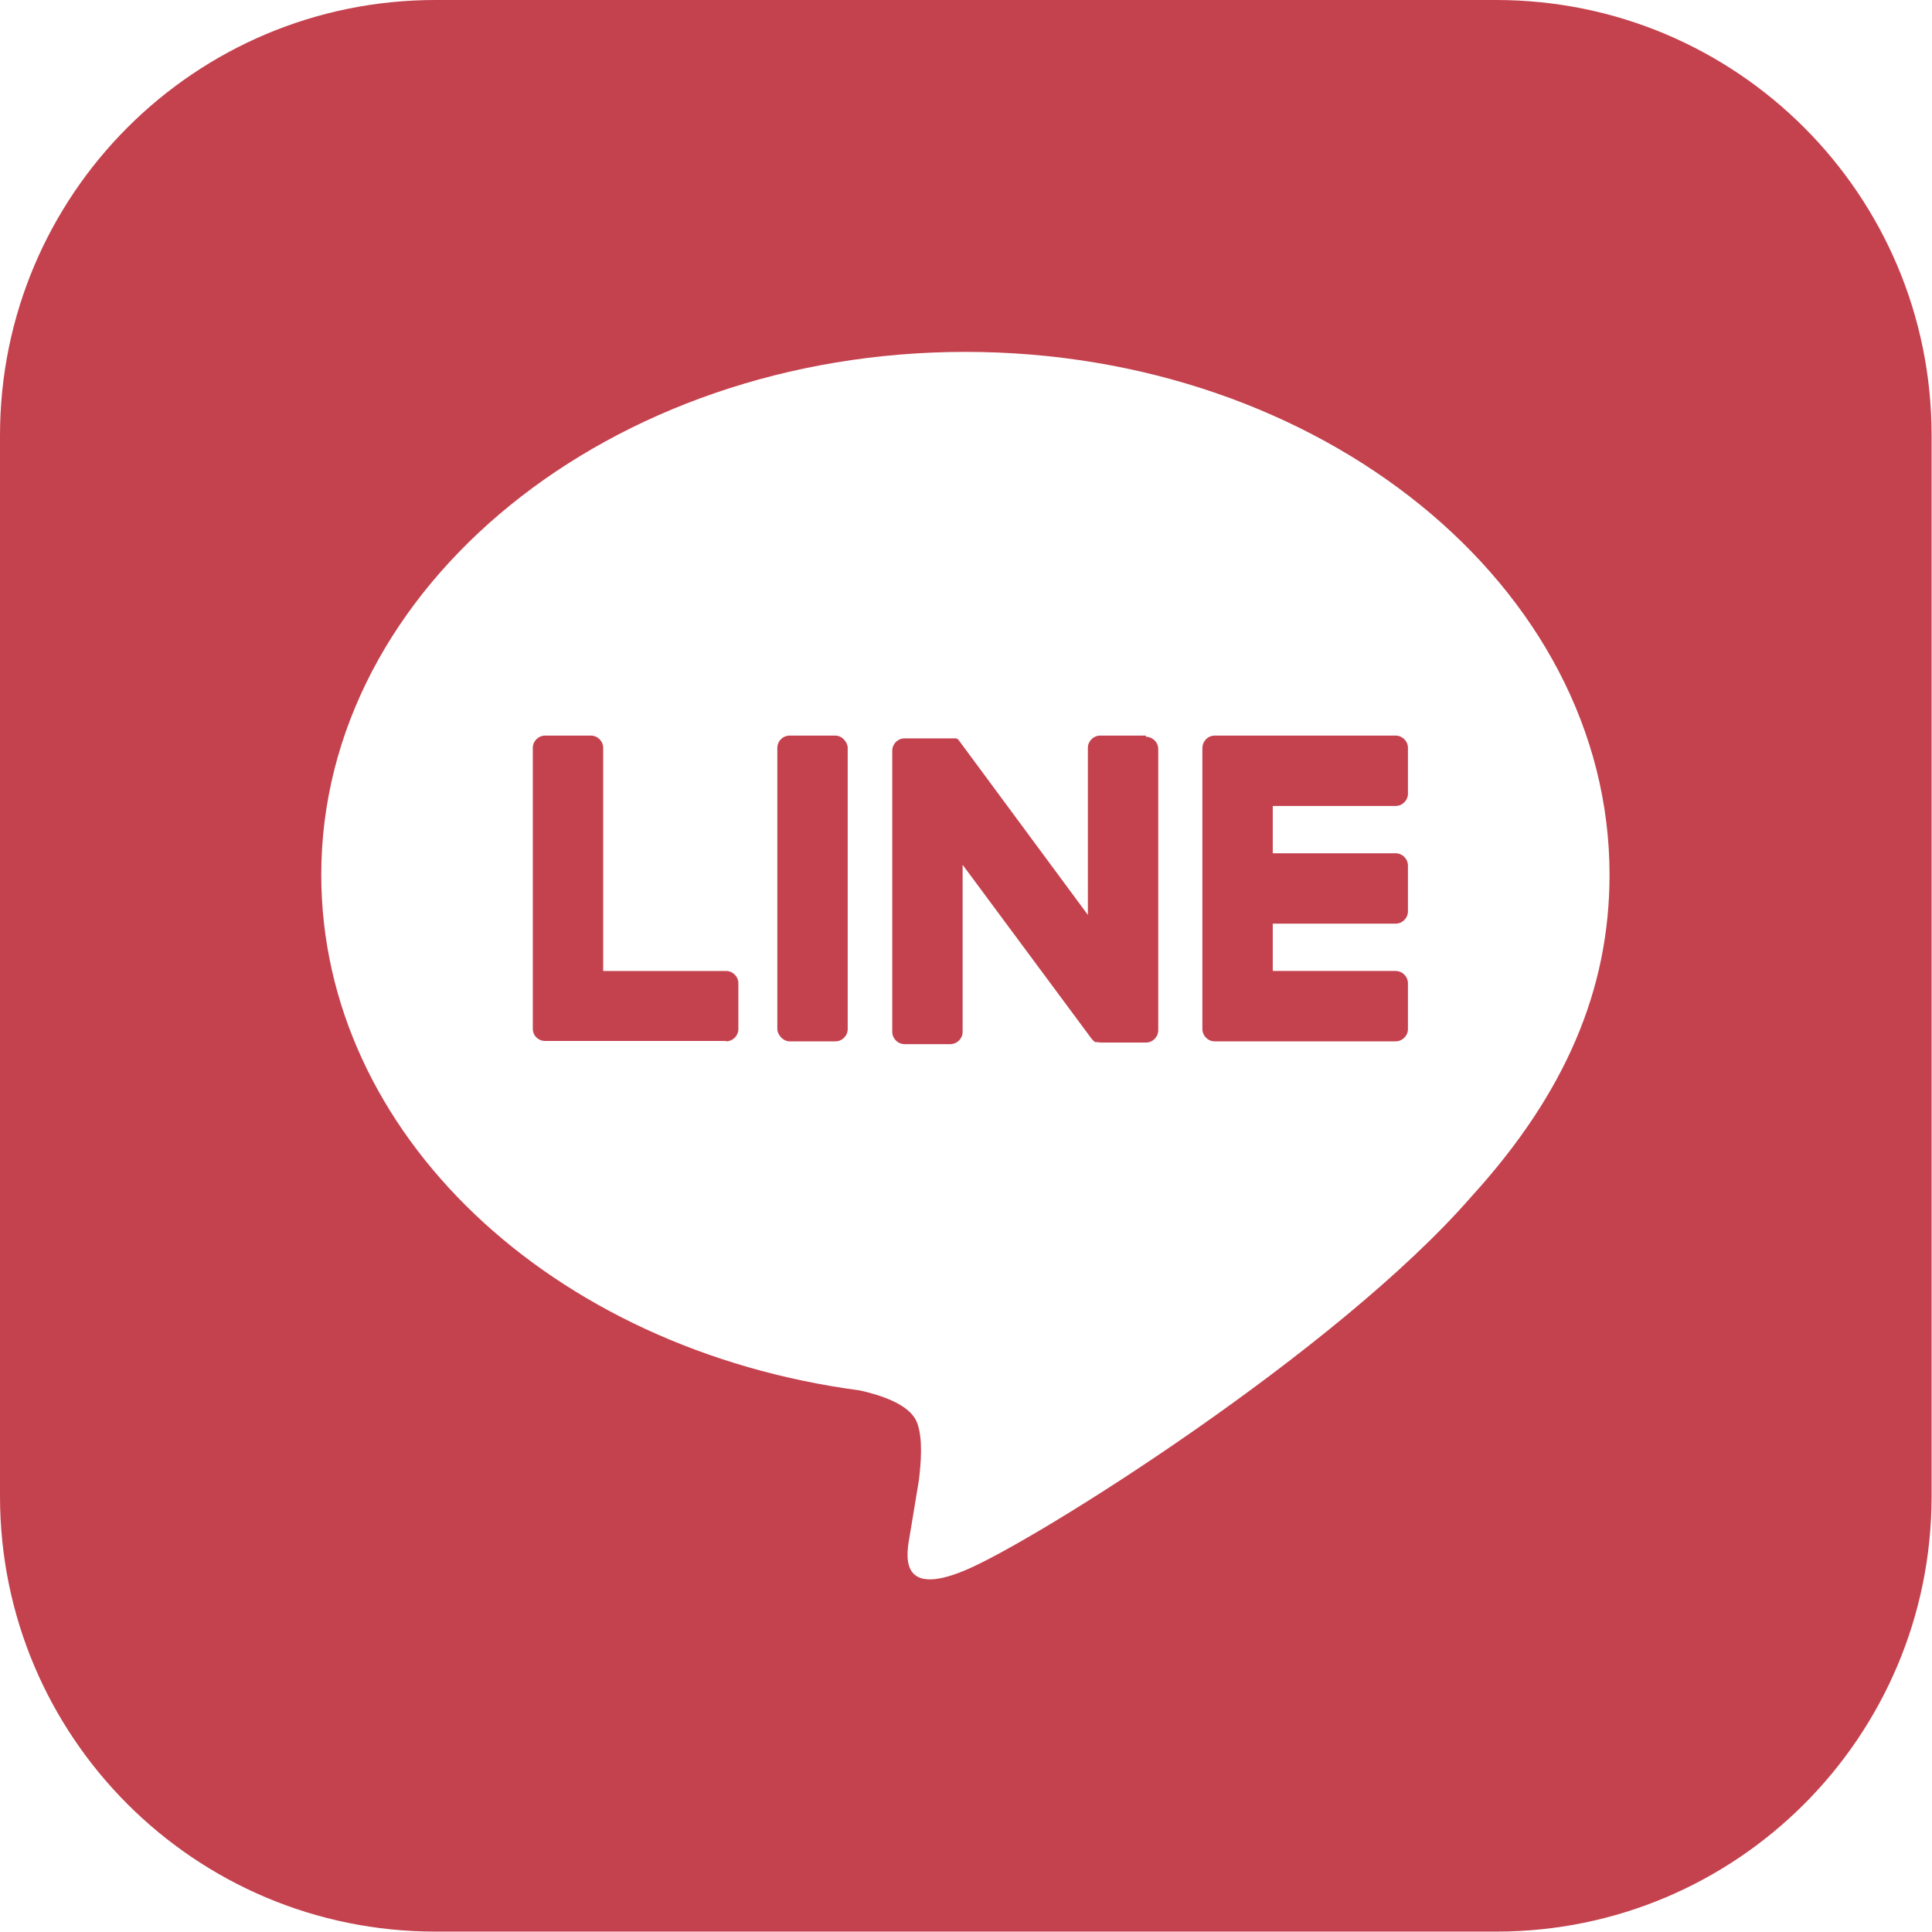 <?xml version="1.0" encoding="UTF-8"?>
<svg id="_レイヤー_2" data-name="レイヤー 2" xmlns="http://www.w3.org/2000/svg" viewBox="0 0 48.59 48.59">
  <defs>
    <style>
      .cls-1 {
        fill: #c4424e;
      }
    </style>
  </defs>
  <g id="SNSなど">
    <g>
      <path class="cls-1" d="M37.63,0H10.95C4.9,0,0,4.9,0,10.95v26.68c0,6.05,4.9,10.95,10.95,10.95h26.68c6.05,0,10.95-4.9,10.95-10.95V10.95c0-6.05-4.9-10.95-10.95-10.95ZM37.01,30.09h0c-3.4,3.91-11,8.68-12.73,9.4-1.73.73-1.47-.46-1.4-.87.04-.24.23-1.39.23-1.39.05-.41.11-1.06-.05-1.46-.18-.45-.9-.68-1.43-.8-7.78-1.03-13.55-6.47-13.55-12.97,0-7.25,7.27-13.15,16.2-13.15s16.2,5.9,16.2,13.15c0,2.9-1.12,5.51-3.47,8.09Z"/>
      <g>
        <path class="cls-1" d="M35.1,26.19h-4.55c-.17,0-.31-.14-.31-.31h0v-7.06h0c0-.18.14-.32.31-.32h4.55c.17,0,.31.14.31.31v1.15c0,.17-.14.31-.31.31h-3.09v1.19h3.09c.17,0,.31.14.31.31v1.15c0,.17-.14.31-.31.31h-3.09v1.19h3.09c.17,0,.31.14.31.31v1.15c0,.17-.14.31-.31.31Z"/>
        <path class="cls-1" d="M18.26,26.19c.17,0,.31-.14.31-.31v-1.15c0-.17-.14-.31-.31-.31h-3.09v-5.61c0-.17-.14-.31-.31-.31h-1.15c-.17,0-.31.14-.31.31v7.06h0c0,.18.14.31.31.31h4.55Z"/>
        <rect class="cls-1" x="19.55" y="18.5" width="1.77" height="7.69" rx=".31" ry=".31"/>
        <path class="cls-1" d="M28.82,18.5h-1.15c-.17,0-.31.14-.31.31v4.2l-3.23-4.37s-.02-.02-.02-.03c0,0,0,0,0,0,0,0-.01-.01-.02-.02,0,0,0,0,0,0,0,0-.01,0-.02-.01,0,0,0,0,0,0,0,0-.01,0-.02-.01,0,0,0,0,0,0,0,0-.01,0-.02,0,0,0,0,0,0,0,0,0-.01,0-.02,0,0,0,0,0-.01,0,0,0-.01,0-.02,0,0,0,0,0-.01,0,0,0-.01,0-.02,0,0,0,0,0-.01,0,0,0-.01,0-.02,0,0,0-.01,0-.02,0,0,0,0,0-.01,0h-1.14c-.17,0-.31.14-.31.31v7.07c0,.17.14.31.31.31h1.15c.17,0,.31-.14.31-.31v-4.2l3.24,4.37s.05.06.08.08c0,0,0,0,0,0,0,0,.01,0,.02.01,0,0,0,0,0,0,0,0,0,0,.01,0,0,0,.01,0,.02,0,0,0,0,0,0,0,0,0,.01,0,.02,0,0,0,0,0,0,0,.03,0,.05.01.08.01h1.14c.17,0,.31-.14.31-.31v-7.07c0-.17-.14-.31-.31-.31Z"/>
      </g>
    </g>
  </g>
</svg>